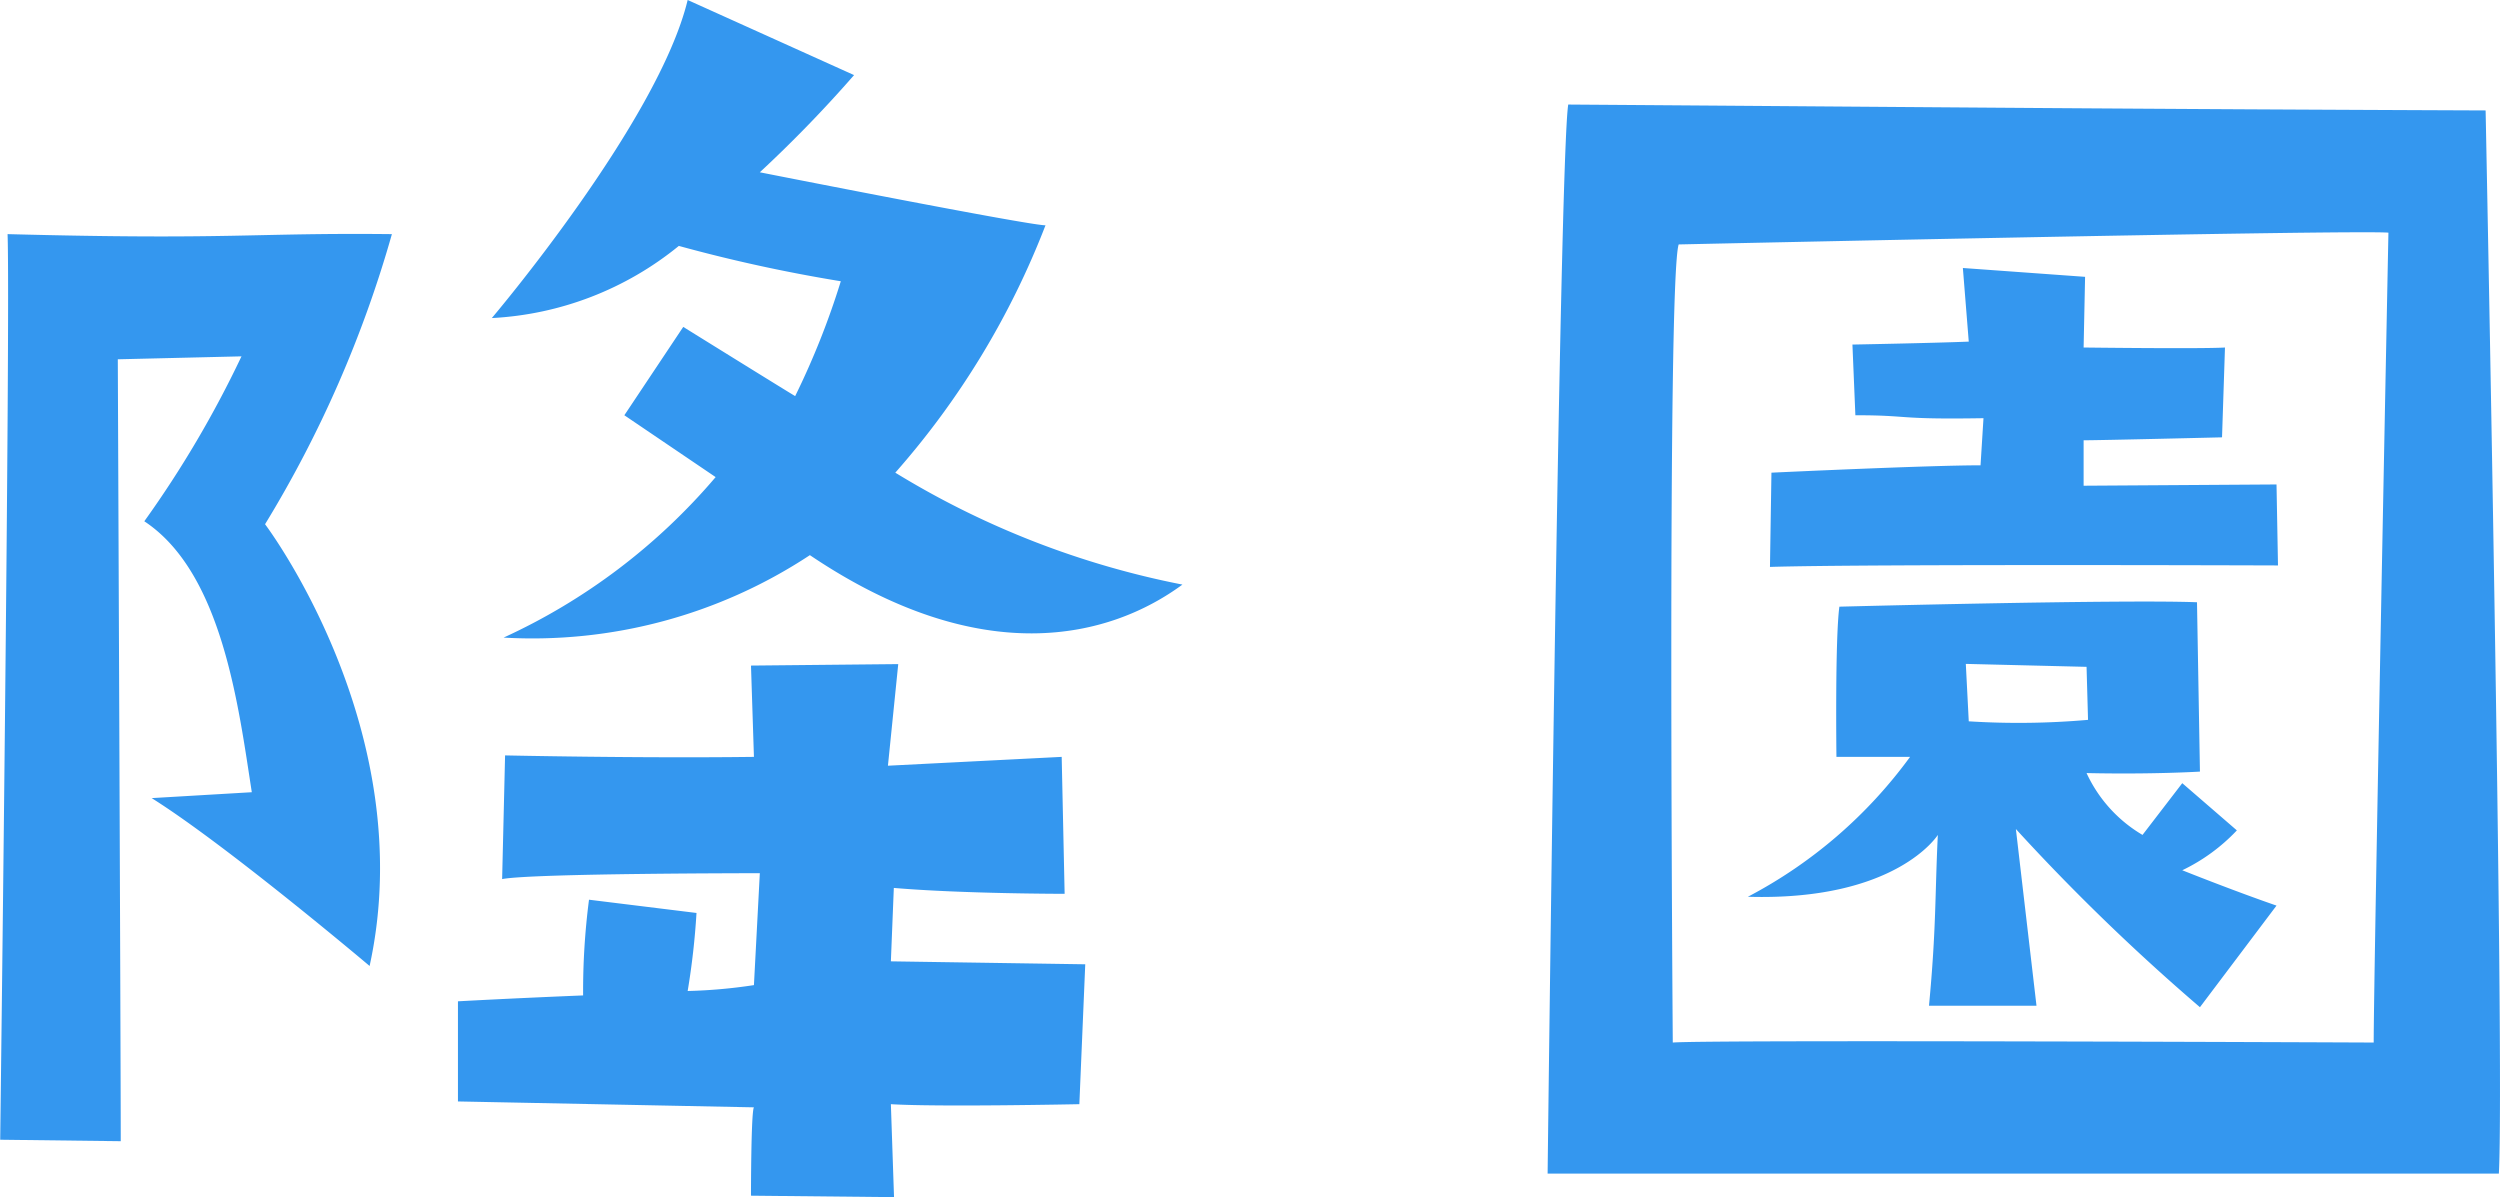 <svg xmlns="http://www.w3.org/2000/svg" width="59.422" height="28.455" viewBox="0 0 59.422 28.455">
  <path id="text_koen" d="M7.455-1.12c0-2.1-.07-18.585-.07-18.585l2.94-.07a25.427,25.427,0,0,1-2.31,3.92c1.855,1.225,2.24,4.41,2.555,6.44l-2.38.14c1.785,1.12,5.18,3.99,5.18,3.99,1.225-5.6-2.485-10.5-2.485-10.5A27.7,27.7,0,0,0,13.9-22.68c-3.36-.035-3.78.14-9.135,0,.07,1.96-.175,21.525-.175,21.525Zm9.1-11.97a11.971,11.971,0,0,0,7.28-1.96c4.1,2.765,7.14,1.96,8.855.7a20.649,20.649,0,0,1-6.825-2.66,19.475,19.475,0,0,0,3.57-5.88c-.42,0-6.79-1.26-6.79-1.26a30.681,30.681,0,0,0,2.24-2.31L20.93-28.245c-.7,2.9-4.655,7.56-4.655,7.56A7.655,7.655,0,0,0,20.72-22.4a37.037,37.037,0,0,0,3.85.84,18.611,18.611,0,0,1-1.085,2.73c-.35-.21-2.66-1.645-2.66-1.645l-1.4,2.1,2.17,1.47A14.586,14.586,0,0,1,16.555-13.09ZM25.83-7.14C27.475-7,29.89-7,29.89-7l-.07-3.255-4.13.21.245-2.415-3.5.035.07,2.17c-2.73.035-5.915-.035-5.915-.035l-.07,2.94c.7-.14,6.125-.14,6.125-.14l-.14,2.66a12.329,12.329,0,0,1-1.575.14,17.685,17.685,0,0,0,.21-1.855L18.585-6.86a16.886,16.886,0,0,0-.14,2.275c-1.715.07-2.975.14-2.975.14v2.38l7.035.14c-.07.105-.07,2.1-.07,2.1l3.4.035L25.76-2c1.12.07,4.48,0,4.48,0l.14-3.325-4.62-.07ZM63.665-25.62c-8.715-.035-12.04-.07-21.805-.14-.21,1.3-.49,25.41-.49,25.41H63.98C64.12-2.975,63.665-25.62,63.665-25.62ZM61.005-3.465s-15.785-.07-16.66,0c0,0-.14-18.1.14-18.97,0,0,16-.35,16.87-.28C61.355-22.715,61.005-5.11,61.005-3.465ZM54.11-16.7V-17.78c.42,0,3.29-.07,3.29-.07l.07-2.135c-.56.035-3.36,0-3.36,0l.035-1.68-2.905-.21.14,1.75c-.875.035-2.765.07-2.765.07l.07,1.68c1.33,0,.945.105,3.045.07l-.07,1.12c-1.26,0-4.97.175-4.97.175l-.035,2.24c2.275-.07,12.075-.035,12.075-.035l-.035-1.925Zm3.64,8.19-1.295-1.12L55.51-8.4a3.319,3.319,0,0,1-1.33-1.47c1.575.035,2.695-.035,2.695-.035l-.07-4.025c-1.785-.07-8.5.105-8.5.105-.105.77-.07,3.57-.07,3.57h1.75A11.211,11.211,0,0,1,46.13-6.93c3.535.105,4.515-1.47,4.515-1.47-.07,1.435-.035,2.205-.21,4.06H52.99l-.49-4.2a50.153,50.153,0,0,0,4.375,4.235l1.82-2.415c-1.015-.35-2.24-.84-2.24-.84A4.392,4.392,0,0,0,57.75-8.505ZM51.38-11.1l-.07-1.365,2.87.07.035,1.26A18.944,18.944,0,0,1,51.38-11.1Z" transform="translate(-4.585 28.245)" fill="#3497ef"/>
</svg>

